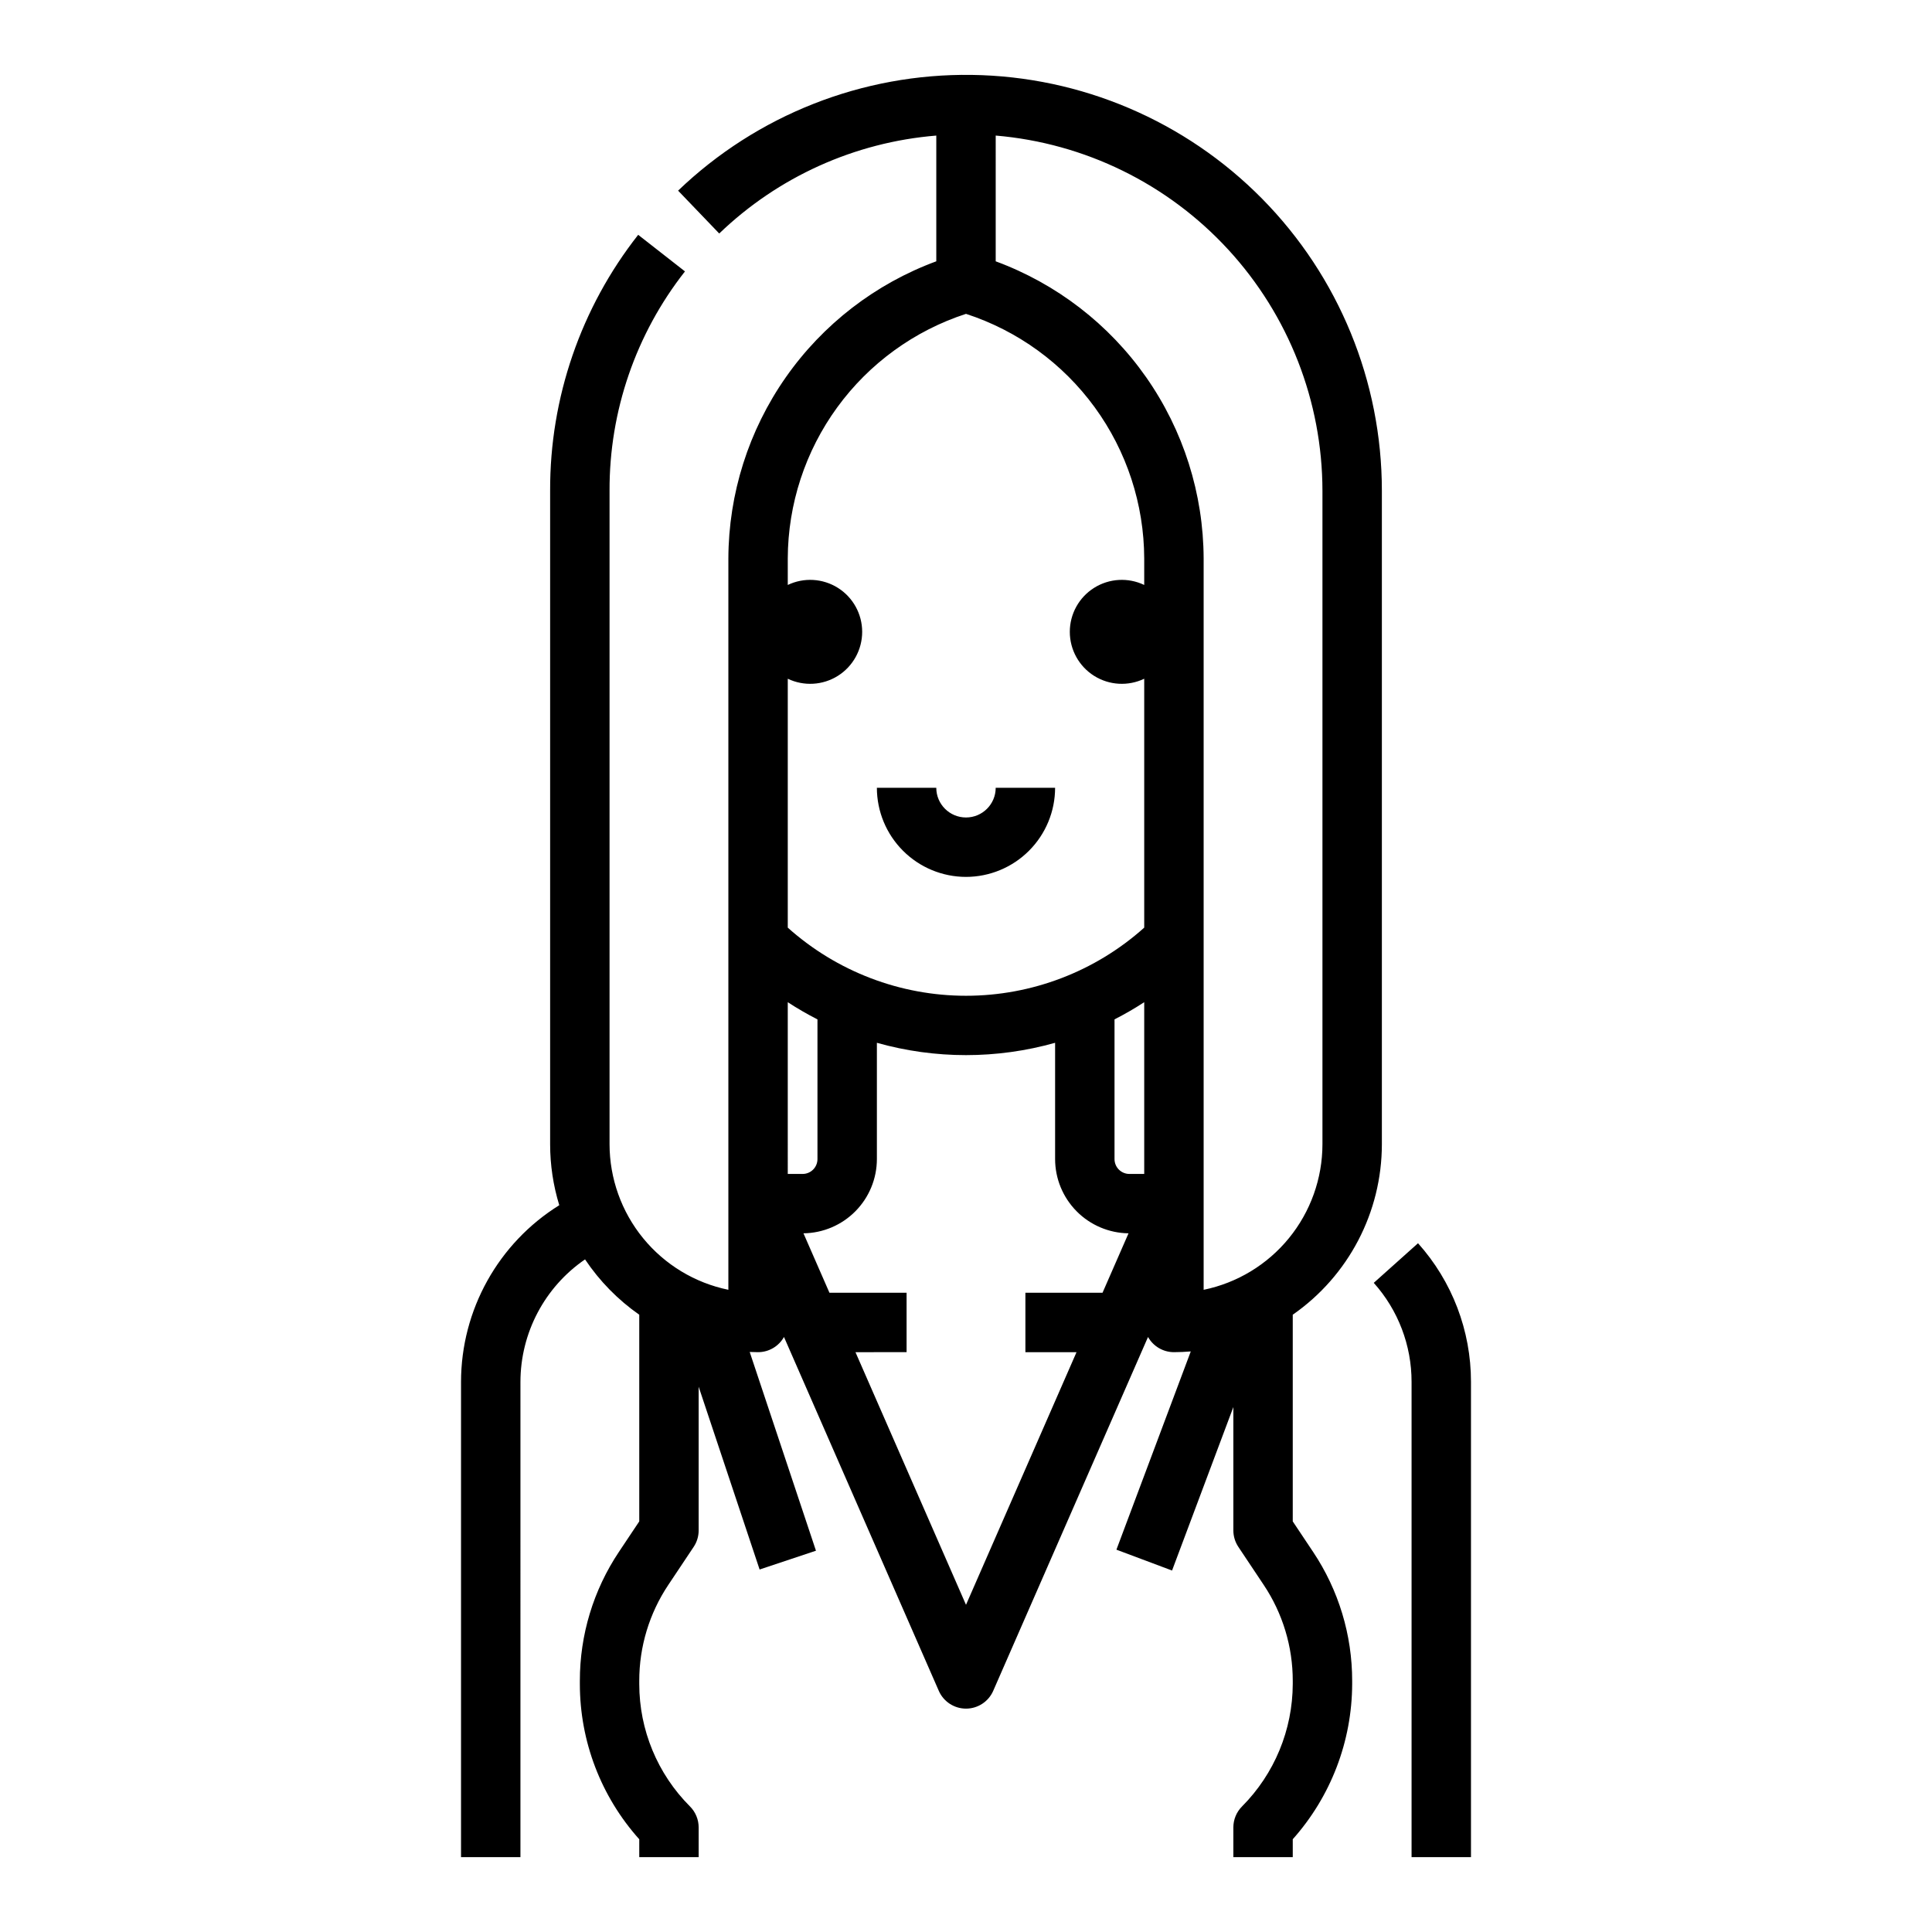 <?xml version="1.0" encoding="UTF-8"?>
<!-- Uploaded to: ICON Repo, www.iconrepo.com, Generator: ICON Repo Mixer Tools -->
<svg fill="#000000" width="800px" height="800px" version="1.1" viewBox="144 144 512 512" xmlns="http://www.w3.org/2000/svg">
 <path d="m519.79 473.47c9.047 10.098 14.043 23.18 14.035 36.738v125.95h-15.746v-125.95c0.008-9.684-3.562-19.027-10.02-26.238zm-237.87 162.69h-15.742v-125.95c0.016-19.055 9.859-36.754 26.035-46.816-1.605-5.234-2.422-10.684-2.422-16.16v-173.18c-0.086-24.594 8.137-48.492 23.336-67.824l12.398 9.695c-13.023 16.57-20.066 37.055-19.988 58.129v173.18c0.012 9.07 3.148 17.859 8.883 24.887 5.738 7.027 13.719 11.859 22.605 13.688v-193.81c0.059-17.18 5.367-33.93 15.219-48.008 9.848-14.074 23.766-24.801 39.883-30.742v-33.32c-21.594 1.758-41.914 10.93-57.523 25.953l-10.902-11.359c20.902-20.051 48.855-31.07 77.82-30.672 28.961 0.398 56.605 12.188 76.945 32.809s31.742 48.426 31.742 77.391v173.18c-0.008 18.016-8.828 34.891-23.617 45.184v54.77l5.398 8.094v-0.004c6.758 10.121 10.359 22.016 10.348 34.184v0.816c-0.047 15.18-5.648 29.812-15.746 41.141v4.746h-15.742v-7.871c0-2.09 0.828-4.094 2.305-5.57 8.574-8.621 13.402-20.281 13.438-32.445v-0.816c0.012-9.059-2.668-17.914-7.699-25.445l-6.719-10.074v-0.004c-0.863-1.293-1.324-2.812-1.324-4.367v-32.684l-16.246 43.32-14.742-5.527 19.703-52.535c-1.477 0.117-2.953 0.195-4.457 0.195h-0.004c-2.848 0-5.477-1.543-6.867-4.027l-41.027 93.777 0.004-0.004c-1.254 2.867-4.086 4.719-7.211 4.719-3.129 0-5.961-1.852-7.215-4.719l-41.027-93.777v0.004c-1.387 2.484-4.016 4.027-6.863 4.027-0.742 0-1.48-0.027-2.219-0.055l17.559 52.672-14.934 4.981-16.152-48.441v38.074c0 1.555-0.457 3.074-1.32 4.367l-6.723 10.078c-5.031 7.531-7.711 16.391-7.699 25.445v0.816c0 12.172 4.836 23.84 13.438 32.445 1.477 1.477 2.305 3.481 2.305 5.57v7.871h-15.742v-4.738c-10.137-11.309-15.742-25.961-15.742-41.148v-0.816c-0.016-12.168 3.586-24.062 10.344-34.184l5.398-8.09v-54.77c-5.656-3.953-10.531-8.926-14.367-14.664-10.703 7.34-17.105 19.48-17.121 32.457zm161.15-165.32c-5.176-0.062-10.121-2.164-13.762-5.844-3.641-3.68-5.688-8.648-5.695-13.824v-30.82c-15.441 4.356-31.789 4.356-47.23 0v30.82c-0.008 5.176-2.051 10.145-5.695 13.824-3.641 3.68-8.582 5.781-13.762 5.844l6.887 15.754h20.441v15.742l-13.547 0.004 29.293 66.953 29.289-66.953h-13.547v-15.746h20.438zm4.16-61.246c-2.543 1.656-5.168 3.176-7.871 4.551v37.027c0 1.043 0.414 2.043 1.152 2.781s1.738 1.152 2.781 1.152h3.938zm-39.359-196.34c16.117 5.941 30.035 16.668 39.887 30.742 9.848 14.078 15.156 30.828 15.219 48.008v193.81c8.883-1.828 16.867-6.66 22.602-13.688 5.734-7.027 8.875-15.816 8.883-24.887v-173.18c-0.027-23.684-8.938-46.492-24.973-63.922-16.031-17.43-38.02-28.211-61.617-30.211zm-55.105 176.58c12.988 11.625 29.805 18.055 47.234 18.055s34.246-6.43 47.23-18.055v-65.961c-4.269 2.039-9.285 1.75-13.289-0.773s-6.43-6.926-6.43-11.656 2.426-9.133 6.43-11.652c4.004-2.523 9.02-2.816 13.289-0.773v-7.016c-0.047-14.402-4.637-28.422-13.117-40.062s-20.422-20.309-34.113-24.766c-13.695 4.457-25.633 13.125-34.117 24.766-8.48 11.641-13.07 25.66-13.117 40.062v7.016c4.269-2.043 9.285-1.75 13.289 0.773 4.004 2.519 6.43 6.922 6.43 11.652s-2.426 9.133-6.43 11.656c-4.004 2.523-9.02 2.812-13.289 0.773zm0 65.273h3.938c1.043 0 2.043-0.414 2.781-1.152s1.152-1.738 1.152-2.781v-37.023c-2.699-1.379-5.328-2.898-7.871-4.555zm47.23-78.719h0.004c6.258-0.008 12.262-2.496 16.691-6.926 4.426-4.426 6.918-10.43 6.922-16.691h-15.742c0 4.348-3.523 7.871-7.871 7.871s-7.875-3.523-7.875-7.871h-15.742c0.008 6.262 2.496 12.266 6.926 16.691 4.426 4.43 10.43 6.918 16.691 6.926z"/>
</svg>